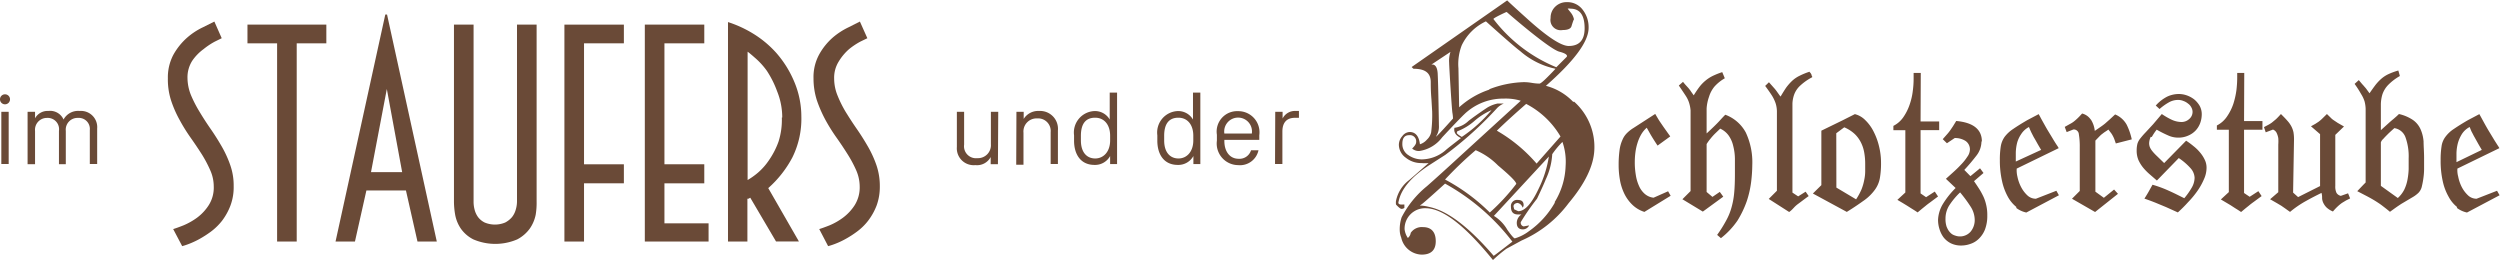 <svg id="Ebene_1" data-name="Ebene 1" xmlns="http://www.w3.org/2000/svg" width="244.68" height="25.51" viewBox="0 0 244.68 25.51">
  <defs>
    <style>
      .cls-1 {
        fill: #6a4a37;
      }
    </style>
  </defs>
  <g>
    <g>
      <g>
        <path class="cls-1" d="M244.06,22.33a3.17,3.17,0,0,1-.83-1,5.3,5.3,0,0,1-.58-1.52,9.13,9.13,0,0,1-.21-2.06,8.44,8.44,0,0,1,.09-1.37,2,2,0,0,1,.38-.93,3.14,3.14,0,0,1,.81-.76c.35-.24.82-.54,1.41-.88l1.1-.58.15.27.35.64c.15.27.28.5.4.7l.45.74c.17.29.32.51.43.69a3,3,0,0,1,.18.29l-4.11,2a2.39,2.39,0,0,0,.08.79,3.79,3.79,0,0,0,.34,1,3,3,0,0,0,.6.81,1.21,1.21,0,0,0,.86.35l2-.78.25.44-3.19,1.69a2.46,2.46,0,0,1-1-.46m2.45-5.67c-.18-.3-.32-.54-.43-.74l-.29-.52c-.09-.15-.16-.31-.24-.45s-.14-.32-.23-.53a2,2,0,0,0-.76.69,3.47,3.47,0,0,0-.39.88,4.36,4.36,0,0,0-.14,1c0,.32,0,.61,0,.87ZM239,15.5a1.38,1.38,0,0,0-1.09-.9c-.27.24-.48.43-.64.59s-.31.31-.45.47a.75.75,0,0,0-.23.34v4.25l1.66,1.19a2.86,2.86,0,0,0,.63-.82,3.87,3.87,0,0,0,.32-1,7,7,0,0,0,.11-1V17.56A5.48,5.48,0,0,0,239,15.5m-.55-6a5.19,5.19,0,0,0-1.16.89,2.47,2.47,0,0,0-.55.91,3.55,3.55,0,0,0-.15,1.05V14.8l.73-.66c.2-.18.36-.32.5-.43l.33-.29.21-.2a4.05,4.05,0,0,1,1.38.59,2.22,2.22,0,0,1,.73.89,3.65,3.65,0,0,1,.3,1.2c0,.46.05,1,.05,1.57,0,.42,0,.8,0,1.16a6.44,6.44,0,0,1-.06.81,7.77,7.77,0,0,1-.18.95,1.3,1.3,0,0,1-.31.54,2.92,2.92,0,0,1-.61.45l-1.08.64-.33.22-.23.16-.54.39c-.27-.23-.52-.42-.74-.59s-.45-.32-.69-.47-.49-.29-.77-.44l-1-.52c.25-.26.52-.55.82-.85V13.61c0-.35,0-.66,0-.91A3.37,3.37,0,0,0,235,12a3,3,0,0,0-.34-.73,10.54,10.54,0,0,0-.64-1l.41-.37.32.38c.08.09.16.17.22.25a2.76,2.76,0,0,1,.21.25l.3.41c.21-.31.4-.57.57-.8a4.57,4.57,0,0,1,.56-.6,3.07,3.07,0,0,1,.69-.46,6.69,6.69,0,0,1,1-.37ZM228,20.91l.49.44,2.15-1.08V15.19l-.89-.77.43-.24.32-.21a3.54,3.54,0,0,0,.33-.28l.48-.47.36.35a1.58,1.58,0,0,0,.31.26l.39.26.61.35-.85.82v5a1.42,1.42,0,0,0,.12.68.67.67,0,0,0,.42.29l.71-.25.2.5-.4.2-.38.23a3.71,3.71,0,0,0-.41.33,5.17,5.17,0,0,0-.49.52,2.13,2.13,0,0,1-.6-.37A1.5,1.5,0,0,1,231,22a1.23,1.23,0,0,1-.16-.5c0-.17,0-.36-.06-.56-.49.24-1,.5-1.48.77a9.91,9.91,0,0,0-1.6,1.09l-.49-.35-.36-.25-.42-.25-.68-.39.8-.69V16.21a4.23,4.23,0,0,0,0-.63,1.94,1.94,0,0,0-.17-.53.67.67,0,0,0-.35-.31l-.15.06-.32.12-.24.09-.17-.51.4-.21a3.13,3.13,0,0,0,.37-.23l.4-.33c.14-.13.3-.3.49-.51.26.26.48.48.64.67a2.59,2.59,0,0,1,.39.56,2.27,2.27,0,0,1,.2.57,4.4,4.4,0,0,1,.05.68Zm-4.8-7H225v.85H223.2v6.19l.55.37.85-.55.32.48-.76.56c-.18.13-.34.25-.47.36l-.36.29-.42.35c-.23-.16-.43-.28-.59-.38l-.43-.28-.42-.25-.54-.32.78-.72v-6.1h-1.17v-.42a2.62,2.62,0,0,0,1-.89,5,5,0,0,0,.61-1.22,7.84,7.84,0,0,0,.3-1.32,10.77,10.77,0,0,0,.08-1.18V9.2h.69Zm-9.13,1.54a1.55,1.55,0,0,0-.16.64,1.11,1.11,0,0,0,.07.37,1.72,1.72,0,0,0,.24.39,4.91,4.91,0,0,0,.46.49l.7.68,2.15-2.19a7.4,7.4,0,0,1,.72.53,4.18,4.18,0,0,1,.64.62,3.19,3.19,0,0,1,.46.71,1.76,1.76,0,0,1,.18.79,2.7,2.7,0,0,1-.25,1.11,6.27,6.27,0,0,1-.64,1.15,8.74,8.74,0,0,1-.92,1.11,13,13,0,0,1-1,1l-1.15-.52-1.06-.44c-.38-.15-.73-.28-1.06-.39.15-.24.28-.45.4-.66l.39-.7a11.21,11.21,0,0,1,1.62.6c.52.23,1,.48,1.49.72a7,7,0,0,0,.71-1,2,2,0,0,0,.3-1,1.49,1.49,0,0,0-.39-.93,5.91,5.91,0,0,0-1.16-1l-2.14,2.2-.67-.58a5.7,5.7,0,0,1-.65-.65,3.49,3.49,0,0,1-.48-.76,2.34,2.34,0,0,1-.18-.93,2.64,2.64,0,0,1,.08-.7,1.57,1.57,0,0,1,.3-.53,7.26,7.26,0,0,1,.5-.57l.73-.79.85-1a6.85,6.85,0,0,0,.91.53,2.32,2.32,0,0,0,1,.25,1.1,1.1,0,0,0,.77-.29.9.9,0,0,0,.33-.7.88.88,0,0,0-.12-.44,1,1,0,0,0-.32-.37,1.48,1.48,0,0,0-.46-.26,1.34,1.34,0,0,0-.52-.1,1.85,1.85,0,0,0-.81.19,5.22,5.22,0,0,0-1,.7l-.37-.34a3.78,3.78,0,0,1,1.13-.88,2.71,2.71,0,0,1,1.12-.25,2.39,2.39,0,0,1,.77.13,2.57,2.57,0,0,1,.73.39,2.37,2.37,0,0,1,.54.63,1.7,1.7,0,0,1,.21.85,2.56,2.56,0,0,1-.14.81,2.14,2.14,0,0,1-.43.73,2.1,2.1,0,0,1-.73.52,2.32,2.32,0,0,1-1,.21,2.37,2.37,0,0,1-1-.22,11.58,11.58,0,0,1-1.11-.56,5,5,0,0,0-.48.72m-5.95-1.69a2.5,2.5,0,0,1,.37,1.09l.58-.4c.16-.11.31-.22.44-.33l.43-.38.54-.5a2.28,2.28,0,0,1,1.13,1,6.08,6.08,0,0,1,.5,1.44l-1.56.4-.15-.43a2.09,2.09,0,0,0-.14-.3,1.75,1.75,0,0,0-.17-.28l-.27-.35-.12.09-.29.19-.3.23c-.12.11-.3.3-.56.57v5l.83.6,1-.81.38.42-2.24,1.78-2.26-1.3.76-.76V16.46a7.14,7.14,0,0,0-.09-1.27.5.5,0,0,0-.53-.46l-.66.26-.19-.51.48-.27a2.55,2.55,0,0,0,.39-.24,4.63,4.63,0,0,0,.37-.32c.13-.12.28-.28.46-.48a1.43,1.43,0,0,1,.83.57m-7.25,8.59a3.33,3.33,0,0,1-.84-1,5.61,5.61,0,0,1-.57-1.52,9.1,9.1,0,0,1-.22-2.06,8.44,8.44,0,0,1,.09-1.37,2.26,2.26,0,0,1,.38-.93,3.37,3.37,0,0,1,.82-.76c.35-.24.82-.54,1.41-.88l1.1-.58.15.27c.08.16.2.37.35.64s.28.5.4.7l.45.74c.17.29.31.51.43.69a3,3,0,0,1,.18.29l-4.11,2a2.63,2.63,0,0,0,.07.79,3.82,3.82,0,0,0,.35,1,3,3,0,0,0,.6.81,1.21,1.21,0,0,0,.86.35l2-.78.25.44-3.19,1.69a2.46,2.46,0,0,1-1-.46m2.45-5.67c-.18-.3-.32-.54-.43-.74s-.21-.37-.3-.52l-.23-.45c-.07-.15-.15-.32-.23-.53a2,2,0,0,0-.76.69A2.89,2.89,0,0,0,201,16a4.36,4.36,0,0,0-.14,1c0,.32,0,.61,0,.87Zm-9.22,7.58a1.47,1.47,0,0,0,.34.53,1,1,0,0,0,.45.27,1.38,1.38,0,0,0,1.53-.38,1.77,1.77,0,0,0,.4-1.15,2.44,2.44,0,0,0-.43-1.34,13.57,13.57,0,0,0-1-1.35,7.09,7.09,0,0,0-1.08,1.3,2.41,2.41,0,0,0-.35,1.27,2.34,2.34,0,0,0,.13.85m3.39-8.4a2.28,2.28,0,0,1-.5,1.39c-.34.44-.73.91-1.18,1.39l.6.61.94-.77.34.46-.93.8c.19.27.36.53.52.78s.29.5.41.75a4.25,4.25,0,0,1,.27.83,4.19,4.19,0,0,1,.1,1,3.72,3.72,0,0,1-.23,1.38,2.58,2.58,0,0,1-.6.9,2.11,2.11,0,0,1-.82.5,2.7,2.7,0,0,1-.92.16,2.25,2.25,0,0,1-1-.22,2.13,2.13,0,0,1-.71-.58,2.66,2.66,0,0,1-.4-.81,3,3,0,0,1-.14-.89,3.27,3.27,0,0,1,.46-1.54,8.44,8.44,0,0,1,1.26-1.59l-.95-.9.7-.63c.28-.25.53-.49.77-.75a4.76,4.76,0,0,0,.62-.77,1.25,1.25,0,0,0,.26-.71,1,1,0,0,0-.42-.84,1.9,1.9,0,0,0-1.07-.29l-.76.51-.41-.4.46-.52a4.22,4.22,0,0,0,.29-.37l.25-.37.32-.52c1.67.15,2.51.83,2.51,2m-6-1.95h1.82v.85h-1.82v6.19l.54.37.85-.55.32.48-.75.56c-.18.13-.34.25-.47.36l-.36.29-.42.35c-.23-.16-.43-.28-.59-.38l-.44-.28-.41-.25-.54-.32.78-.72v-6.1h-1.17v-.42a2.62,2.62,0,0,0,1-.89,5,5,0,0,0,.6-1.22,6.28,6.28,0,0,0,.3-1.32,8.75,8.75,0,0,0,.08-1.18V9.2h.7Zm-8.24,6.47,1.93,1.15a6.11,6.11,0,0,0,.54-1,5.15,5.15,0,0,0,.26-.92,4,4,0,0,0,.09-.82c0-.26,0-.51,0-.75a6,6,0,0,0-.08-1,3.53,3.53,0,0,0-.3-1,3.07,3.07,0,0,0-.62-.88,3.47,3.47,0,0,0-1.05-.68l-.78.58ZM181,21l.83-.82V14.85l2.05-1,1.23-.62a2.17,2.17,0,0,1,1,.57,4.11,4.11,0,0,1,.82,1.11,6.4,6.4,0,0,1,.54,1.45,6.76,6.76,0,0,1,.2,1.61,8.37,8.37,0,0,1-.12,1.56,2.78,2.78,0,0,1-.48,1.1,4.58,4.58,0,0,1-1,1c-.45.32-1,.71-1.75,1.17Zm-.22-11.81c0,.05.05.11.08.17s0,.11.07.17a.42.42,0,0,1,0,.09,5.4,5.4,0,0,0-1.17.82,2.26,2.26,0,0,0-.57.82,2.91,2.91,0,0,0-.19.94c0,.34,0,.73,0,1.16v7.55l.56.37.73-.46.3.43c-.38.27-.7.52-1,.74s-.39.34-.5.45a2.57,2.57,0,0,1-.41.37l-2-1.28.8-.8V13.93c0-.4,0-.74,0-1a2.76,2.76,0,0,0-.13-.77,3.64,3.64,0,0,0-.36-.75c-.16-.25-.38-.57-.66-.94l.37-.36.47.53a3.49,3.49,0,0,1,.3.37l.2.28a1.84,1.84,0,0,0,.17.22c.2-.34.38-.63.55-.88a5,5,0,0,1,.56-.64,3,3,0,0,1,.72-.5,6.83,6.83,0,0,1,1-.41l.06.1m-8.35.54a4.1,4.1,0,0,0-1,.8,2.84,2.84,0,0,0-.54,1,4.19,4.19,0,0,0-.24,1.16c0,.43,0,.91,0,1.44v1c.53-.49.95-.89,1.26-1.23s.49-.53.57-.6a3.75,3.75,0,0,1,2,1.73,6.85,6.85,0,0,1,.64,3.18,14.55,14.55,0,0,1-.11,1.65,9.76,9.76,0,0,1-.42,1.87,9.65,9.65,0,0,1-.92,1.93A7.73,7.73,0,0,1,172,25.37l-.37-.32a12.49,12.49,0,0,0,.88-1.4,5.83,5.83,0,0,0,.53-1.3,7.69,7.69,0,0,0,.26-1.44c.05-.52.07-1.14.07-1.84,0-.54,0-1,0-1.49a5.24,5.24,0,0,0-.17-1.25,2.83,2.83,0,0,0-.44-1,2.08,2.08,0,0,0-.83-.68l-.5.48a5.56,5.56,0,0,0-.44.49,4.56,4.56,0,0,0-.39.54v4.69l.57.48.72-.49.34.47-2,1.46-2-1.21.8-.8V13.86c0-.39,0-.71,0-1a3.4,3.4,0,0,0-.14-.72,2.7,2.7,0,0,0-.34-.71c-.16-.25-.38-.57-.67-1l.41-.36a5.16,5.16,0,0,0,.35.41l.19.21.18.23c.06.1.17.25.33.47a9.86,9.86,0,0,1,.56-.83,3.79,3.79,0,0,1,.59-.61,3.46,3.46,0,0,1,.71-.46,7.2,7.2,0,0,1,.93-.37Zm-6.61,3.83c.06.1.14.24.24.39l.39.57.64.9-1.24.9c-.32-.48-.55-.85-.7-1.11l-.36-.64a2.65,2.65,0,0,0-.56.69,4,4,0,0,0-.35.82,5.36,5.36,0,0,0-.2.92,7.22,7.22,0,0,0-.06.92,7.35,7.35,0,0,0,.1,1.27,4.07,4.07,0,0,0,.31,1.07,2.17,2.17,0,0,0,.56.78,1.57,1.57,0,0,0,.87.38l1.42-.63.25.44-2.57,1.58a3,3,0,0,1-1.23-.75,3.82,3.82,0,0,1-.77-1.11,5,5,0,0,1-.4-1.31,8.1,8.1,0,0,1-.12-1.37,10.64,10.64,0,0,1,.09-1.51,3.51,3.51,0,0,1,.28-1,2,2,0,0,1,.46-.68,3.52,3.52,0,0,1,.63-.49l2.12-1.37.2.34" transform="translate(-3.57 -2.06)"/>
        <path class="cls-1" d="M157.62,4a.08.08,0,0,1,0,0s0,0,0,0" transform="translate(-3.57 -2.06)"/>
        <path class="cls-1" d="M157.56,12.05a5.67,5.67,0,0,0-2.69-1.59c2.78-2.44,4.18-4.33,4.18-5.67A2.76,2.76,0,0,0,158.46,3a1.86,1.86,0,0,0-1.54-.73,1.57,1.57,0,0,0-1.13.44,1.49,1.49,0,0,0-.46,1.12A1,1,0,0,0,156.5,5c.52,0,.81-.13.88-.39.14-.46.22-.67.24-.64a1.5,1.5,0,0,0-.31-.67L157,2.91a.56.56,0,0,1,.28,0q1.38,0,1.38,1.92c0,1.15-.52,1.73-1.56,1.73-.75,0-2.16-.93-4.21-2.8l-.39-.35c-.78-.71-1.26-1.15-1.42-1.31l-9.35,6.52.17.17c1.14,0,1.7.39,1.7,1.32,0,.33,0,.89.07,1.7l.07,1.2a13.08,13.08,0,0,1-.1,2,1.36,1.36,0,0,1-.41.71,1.5,1.5,0,0,1-.69.46c-.09-.8-.44-1.2-1-1.2a.93.93,0,0,0-.72.4,1.28,1.28,0,0,0-.34.84,1.57,1.57,0,0,0,.67,1.27,2.37,2.37,0,0,0,1.53.53,4.46,4.46,0,0,0,.71,0c-1.23,1.08-1.88,1.65-1.95,1.7a3.38,3.38,0,0,0-1.24,2,1.27,1.27,0,0,0,0,.36c.26.28.44.42.53.42a.39.39,0,0,0,.29-.1h0v-.32a.13.13,0,0,0-.1,0h-.18c-.26,0-.36-.1-.28-.32.25-1.22,1.26-2.41,3-3.54l1.56-1a35.66,35.66,0,0,0,5.1-4.61,2,2,0,0,1,.64-.42l-.61,0a3.36,3.36,0,0,0-1,.39c-.83.55-1.45,1-1.85,1.31a2.48,2.48,0,0,1-1.38.68c-.09.42.12.75.64,1-.78.61-1.3,1-1.56,1.24a3.65,3.65,0,0,1-2.27.85,2.31,2.31,0,0,1-1.31-.41,1.27,1.27,0,0,1-.6-1.11c0-.57.22-.85.67-.85a.61.61,0,0,1,.68.7c0,.15-.13.35-.39.61a1,1,0,0,0,.7.24,3.43,3.43,0,0,0,2.24-1.34c1.37-1.47,2.17-2.29,2.41-2.48a5.48,5.48,0,0,1,3.61-1.31,5.1,5.1,0,0,1,1.67.21l-5.81,5.31c-1.49,1.37-2.62,2.39-3.37,3.05a9.51,9.51,0,0,0-2.48,3.05,3.66,3.66,0,0,0-.18,1.38,2,2,0,0,0,.14.6,2.11,2.11,0,0,0,2,1.67c.92,0,1.38-.44,1.38-1.31s-.41-1.38-1.24-1.38a1.31,1.31,0,0,0-1.21.56.78.78,0,0,1-.28.5,1.88,1.88,0,0,1-.32-.85,2,2,0,0,1,2.06-2.06q2.48,0,6.59,5.07a13.39,13.39,0,0,1,1.31-1.1l1.49-.81a11.47,11.47,0,0,0,4.6-3.65c1.61-1.92,2.45-3.65,2.52-5.21a5.93,5.93,0,0,0-2-4.75M146.18,15s0-.05,0-.08a5.56,5.56,0,0,0,1.67-1,6.29,6.29,0,0,1,1.7-1.08,13.78,13.78,0,0,1-2.91,2.62c-.33-.19-.5-.33-.5-.42m4.9-11.8s4.14,3.62,5.15,3.88.7.52.7.52l-1,1a14.8,14.8,0,0,1-6.15-4.71c-.08-.09,1.25-.69,1.25-.69m-6.84,12.12a1.69,1.69,0,0,0,.25-1s-.06-4-.12-5.09-.63-.88-.63-.88l1.88-1.25a2.79,2.79,0,0,0-.13,1.06c0,.34.26,4.57.32,4.9a4.08,4.08,0,0,1,.06.56s-1.92,2.16-1.63,1.7m5.13-4.51a8.27,8.27,0,0,0-2.9,1.71l-.07-3.83a5.08,5.08,0,0,1,.32-2.23A4.93,4.93,0,0,1,149,4.15q2.73,2.45,3.34,2.9a7.62,7.62,0,0,0,3.47,1.74c-.12.14-.39.42-.8.83s-.67.62-.76.62-.35,0-.76-.07-.68-.07-.8-.07a10,10,0,0,0-3.3.67m3.55,1.46a8.33,8.33,0,0,1,3.36,3.19l-2.34,2.65a15,15,0,0,0-3.89-3.22c.8-.78,1.76-1.65,2.87-2.62M148,16.76a6.89,6.89,0,0,1,2.18,1.49c1.19,1,1.79,1.6,1.79,1.81a20.13,20.13,0,0,1-2.59,2.8A18.53,18.53,0,0,0,145,19.63a35.35,35.35,0,0,1,3-2.87m1.77,10.35c-3.64-4.23-5.62-4.64-6.46-4.83s-.91,0-.57-.25,2.26-2,2.26-2a21.25,21.25,0,0,1,6.59,5.68s-1.82,1.41-1.82,1.38m6-5.24a8.54,8.54,0,0,1-2.55,2.83,4.31,4.31,0,0,1-1.39.71c-.09,0-.34-.28-.74-.85a3.8,3.8,0,0,0-1.31-1.35l5.38-5.81a10.85,10.85,0,0,1-1,3.15c-.69,1.47-1.35,2.2-2,2.2t-.39-.18l-.07-.28c0-.19.13-.31.39-.35a.65.65,0,0,1,.5.46.35.35,0,0,0,.1-.25c0-.33-.19-.5-.56-.5a.6.6,0,0,0-.68.68c0,.49.23.74.68.74.11,0,.19,0,.21,0h.14a1,1,0,0,0-.46.82c0,.42.2.64.6.64a.68.68,0,0,0,.61-.39l-.54.1a.37.37,0,0,1-.28-.42A22.9,22.9,0,0,1,154,21.51c.45-.94.73-1.57.85-1.88a6.69,6.69,0,0,0,.64-2.48,8.08,8.08,0,0,1,1-1.2,5.91,5.91,0,0,1,.31,2.34,7.16,7.16,0,0,1-1.09,3.58" transform="translate(-3.57 -2.06)"/>
      </g>
      <g>
        <path class="cls-1" d="M26.44,20.28a5.13,5.13,0,0,1-.32,1.91,6,6,0,0,1-.82,1.48,5.84,5.84,0,0,1-1.1,1.07,10.56,10.56,0,0,1-1.16.74,8.45,8.45,0,0,1-1,.46,6.29,6.29,0,0,1-.64.21l-.88-1.67c.23-.07.57-.19,1-.36a6.65,6.65,0,0,0,1.33-.75A4.64,4.64,0,0,0,24,22.14a3.2,3.2,0,0,0,.49-1.83,3.88,3.88,0,0,0-.34-1.58,12,12,0,0,0-.83-1.57c-.34-.53-.7-1.07-1.09-1.62a16.94,16.94,0,0,1-1.08-1.74,11,11,0,0,1-.84-1.92A6.69,6.69,0,0,1,20,9.72a4.71,4.71,0,0,1,.56-2.34,6.41,6.41,0,0,1,1.33-1.64,6.7,6.7,0,0,1,1.52-1l1.14-.57.72,1.63-.67.33a6.89,6.89,0,0,0-1.11.74A4.67,4.67,0,0,0,22.39,8a3,3,0,0,0-.47,1.68,4.59,4.59,0,0,0,.34,1.69A12.32,12.32,0,0,0,23.1,13c.33.55.69,1.11,1.08,1.67s.76,1.15,1.1,1.74a10.61,10.61,0,0,1,.84,1.85A6,6,0,0,1,26.44,20.28Z" transform="translate(-3.57 -2.06)"/>
        <path class="cls-1" d="M32.61,6.3V25.7H30.69V6.3h-2.9V4.47h7.72V6.3Z" transform="translate(-3.57 -2.06)"/>
        <path class="cls-1" d="M44.43,25.7l-1.13-5H39.43l-1.12,5h-1.9L41.28,3.48h.17L46.32,25.7Zm-3-14.93-1.55,8.14h3.05Z" transform="translate(-3.57 -2.06)"/>
        <path class="cls-1" d="M56,23.07a3.62,3.62,0,0,1-.57,1.35,3.54,3.54,0,0,1-1.24,1.07,5.45,5.45,0,0,1-4.29,0,3.32,3.32,0,0,1-1.23-1.06,3.56,3.56,0,0,1-.55-1.34A7.72,7.72,0,0,1,48,21.81V4.47h1.92V21.81a3,3,0,0,0,.1.77,2.12,2.12,0,0,0,.34.73,1.82,1.82,0,0,0,.65.53,2.61,2.61,0,0,0,2,0,2.22,2.22,0,0,0,.67-.53,2.06,2.06,0,0,0,.37-.74,2.86,2.86,0,0,0,.12-.79V4.47h1.92V21.81A7,7,0,0,1,56,23.07Z" transform="translate(-3.57 -2.06)"/>
        <path class="cls-1" d="M60.73,20V25.7H58.81V4.47h5.82V6.3h-3.9V18.14h3.9V20Z" transform="translate(-3.57 -2.06)"/>
        <path class="cls-1" d="M66.68,25.7V4.47H72.5V6.3H68.6V18.14h3.9V20H68.6v3.92h4.32V25.7Z" transform="translate(-3.57 -2.06)"/>
        <path class="cls-1" d="M82,13.47a8.51,8.51,0,0,1-.88,4,10.63,10.63,0,0,1-2.36,3l3,5.22H79.52L77,21.41l-.18.1-.1,0V25.7H74.82V4.22a11.29,11.29,0,0,1,2.41,1.1,10.13,10.13,0,0,1,2.31,1.91A10.27,10.27,0,0,1,81.28,10,8.76,8.76,0,0,1,82,13.47Zm-1.87.09A6.83,6.83,0,0,0,79.63,11a9.64,9.64,0,0,0-1-2A7.17,7.17,0,0,0,77.44,7.7c-.36-.32-.6-.51-.7-.58V19.68a7,7,0,0,0,1-.71,6.08,6.08,0,0,0,1.11-1.26,7.79,7.79,0,0,0,.92-1.8A7,7,0,0,0,80.09,13.56Z" transform="translate(-3.57 -2.06)"/>
        <path class="cls-1" d="M89.68,20.28a5.35,5.35,0,0,1-.32,1.91,6,6,0,0,1-.83,1.48,5.55,5.55,0,0,1-1.1,1.07,9.69,9.69,0,0,1-1.16.74,7.74,7.74,0,0,1-1,.46,6.25,6.25,0,0,1-.65.21l-.87-1.67c.23-.07.57-.19,1-.36a6.33,6.33,0,0,0,1.32-.75,4.68,4.68,0,0,0,1.15-1.23,3.28,3.28,0,0,0,.49-1.83,4,4,0,0,0-.34-1.58,12.08,12.08,0,0,0-.84-1.57q-.5-.8-1.08-1.62a17,17,0,0,1-1.09-1.74,12.68,12.68,0,0,1-.84-1.92,7,7,0,0,1-.33-2.16,4.61,4.61,0,0,1,.56-2.34,6.18,6.18,0,0,1,1.32-1.64,7,7,0,0,1,1.53-1l1.13-.57.73,1.63-.68.33a6.89,6.89,0,0,0-1.11.74,5.09,5.09,0,0,0-1,1.19,3,3,0,0,0-.46,1.68,4.4,4.4,0,0,0,.34,1.69A11.18,11.18,0,0,0,86.33,13c.34.55.7,1.11,1.09,1.67s.76,1.15,1.1,1.74a10.61,10.61,0,0,1,.84,1.85A6.32,6.32,0,0,1,89.68,20.28Z" transform="translate(-3.57 -2.06)"/>
      </g>
    </g>
    <g>
      <path class="cls-1" d="M101.24,18.13h-.71v-.7h0a1.51,1.51,0,0,1-1.5.79,1.65,1.65,0,0,1-1.81-1.77V13h.71v3.22a1.17,1.17,0,0,0,1.29,1.32,1.27,1.27,0,0,0,1.33-1.37V13h.72Z" transform="translate(-3.57 -2.06)"/>
      <path class="cls-1" d="M103.05,13h.71v.7h0a1.67,1.67,0,0,1,1.51-.78,1.75,1.75,0,0,1,1.84,1.91v3.28h-.71V15a1.23,1.23,0,0,0-1.32-1.35,1.28,1.28,0,0,0-1.34,1.4v3.13h-.71Z" transform="translate(-3.57 -2.06)"/>
      <path class="cls-1" d="M112.18,13.76h0V11.12h.72v7h-.68v-.79h0a1.68,1.68,0,0,1-1.53.87c-1.33,0-2-1-2-2.38v-.52a2.1,2.1,0,0,1,2-2.37A1.66,1.66,0,0,1,112.18,13.76Zm-2.82,1.59v.46c0,1.17.59,1.76,1.4,1.76s1.46-.66,1.46-1.76v-.47c0-1.05-.56-1.76-1.47-1.76S109.36,14.16,109.36,15.35Z" transform="translate(-3.57 -2.06)"/>
      <path class="cls-1" d="M120.33,13.76h0V11.12h.72v7h-.68v-.79h0a1.68,1.68,0,0,1-1.53.87c-1.33,0-2-1-2-2.38v-.52a2.1,2.1,0,0,1,2-2.37A1.67,1.67,0,0,1,120.33,13.76Zm-2.82,1.59v.46c0,1.17.59,1.76,1.4,1.76s1.45-.66,1.45-1.76v-.47c0-1.05-.55-1.76-1.46-1.76S117.51,14.16,117.51,15.35Z" transform="translate(-3.57 -2.06)"/>
      <path class="cls-1" d="M122.67,15.83v-.58a2,2,0,0,1,2.07-2.31,2.07,2.07,0,0,1,2.08,2.36v.45H123.4v.11c0,1,.51,1.74,1.4,1.74a1.18,1.18,0,0,0,1.21-.83h.73a1.85,1.85,0,0,1-2,1.45A2.11,2.11,0,0,1,122.67,15.83Zm3.42-.7h0a1.36,1.36,0,1,0-2.69,0h2.69Z" transform="translate(-3.57 -2.06)"/>
      <path class="cls-1" d="M128.38,13h.72v.66h0a1.35,1.35,0,0,1,1.29-.74l.31,0v.67l-.39,0c-.92,0-1.23.6-1.23,1.34v3.18h-.72Z" transform="translate(-3.57 -2.06)"/>
    </g>
    <g>
      <path class="cls-1" d="M4.05,11.29a.49.49,0,1,1-.48.48A.49.49,0,0,1,4.05,11.29ZM3.7,13h.72v5.11H3.7Z" transform="translate(-3.57 -2.06)"/>
      <path class="cls-1" d="M6.27,13H7v.64H7a1.39,1.39,0,0,1,1.3-.72,1.43,1.43,0,0,1,1.49.84h0a1.61,1.61,0,0,1,1.57-.84,1.59,1.59,0,0,1,1.72,1.72v3.47h-.72V14.79a1.08,1.08,0,0,0-1.15-1.19,1.15,1.15,0,0,0-1.2,1.27v3.26H9.34V14.87A1.11,1.11,0,0,0,8.17,13.6,1.16,1.16,0,0,0,7,14.87v3.26H6.27Z" transform="translate(-3.57 -2.06)"/>
    </g>
  </g>
</svg>
